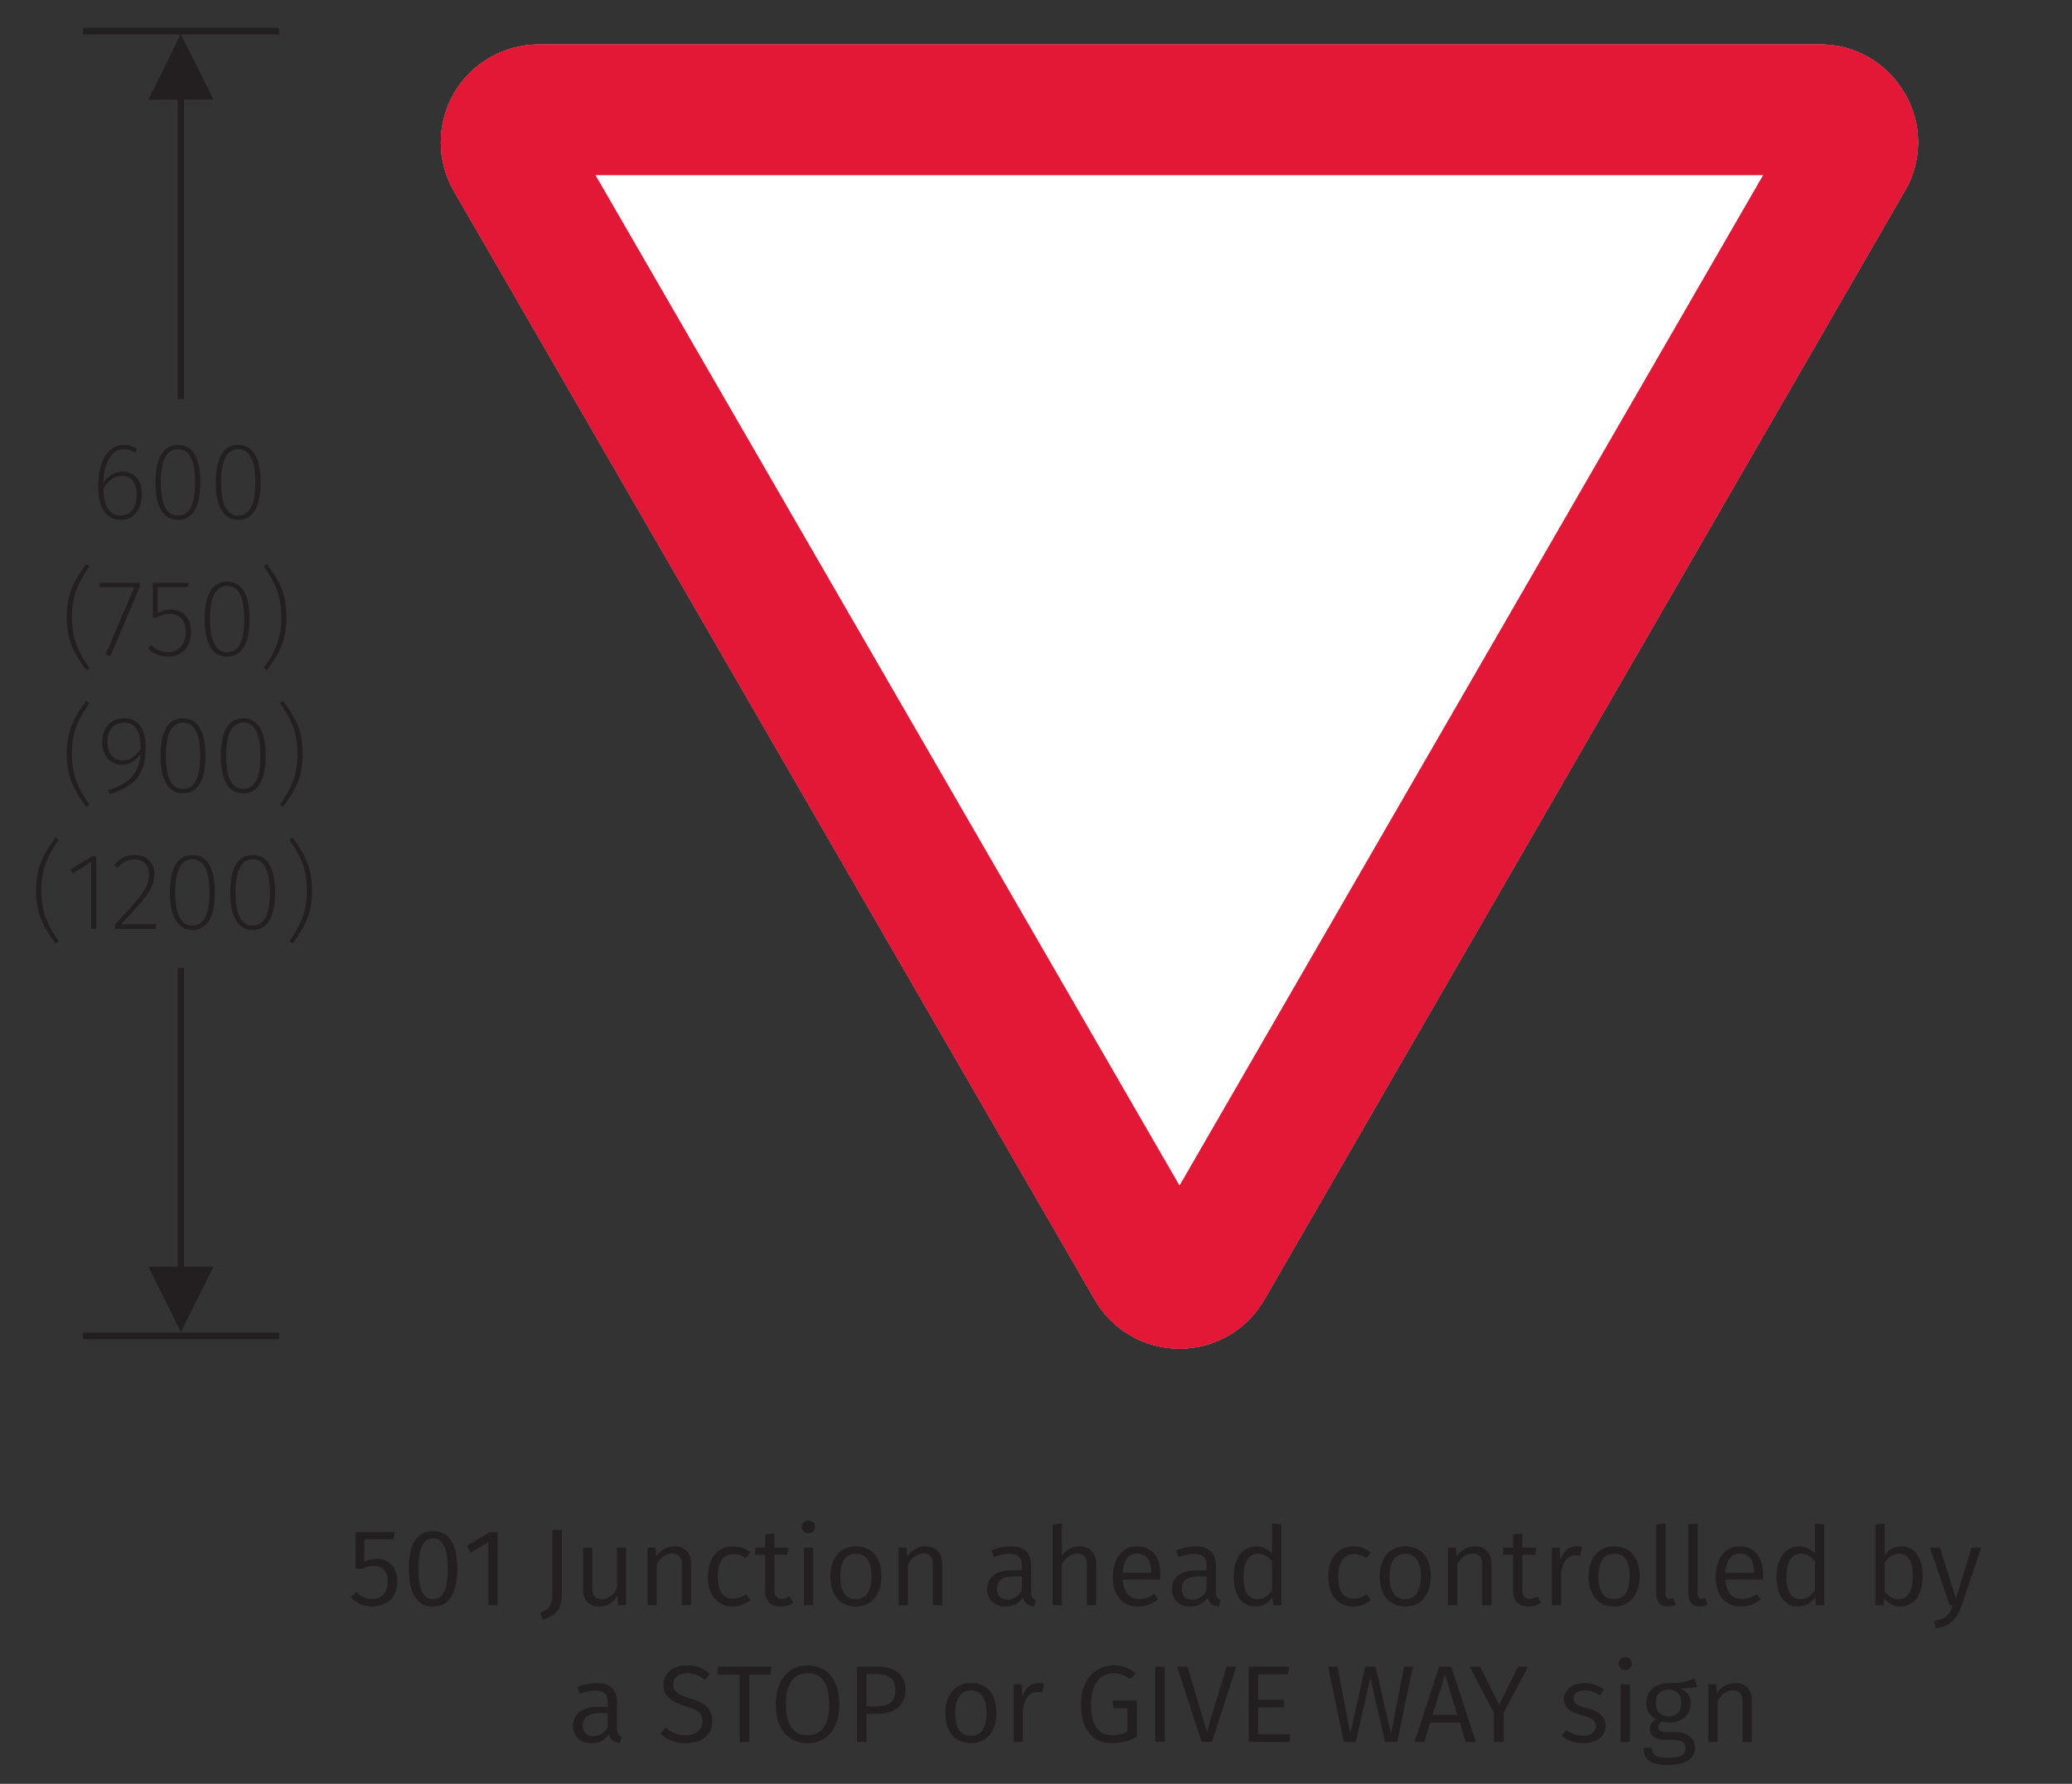 <?xml version="1.0" encoding="UTF-8" standalone="no"?>
<svg
   xmlns:dc="http://purl.org/dc/elements/1.1/"
   xmlns:cc="http://creativecommons.org/ns#"
   xmlns:rdf="http://www.w3.org/1999/02/22-rdf-syntax-ns#"
   xmlns:svg="http://www.w3.org/2000/svg"
   xmlns="http://www.w3.org/2000/svg"
   xmlns:sodipodi="http://sodipodi.sourceforge.net/DTD/sodipodi-0.dtd"
   xmlns:inkscape="http://www.inkscape.org/namespaces/inkscape"
   viewBox="0 0 225 193.75"
   height="193.75"
   width="225"
   xml:space="preserve"
   version="1.1"
   id="svg2"
   inkscape:version="0.91 r13725"
   sodipodi:docname="Traffic signs manual-chapter-4- diagram 501 (2008).svg"><rect x="0" y="0" width="225" height="193.75" fill="#333333" stroke="none"/><sodipodi:namedview
     pagecolor="#808787"
     bordercolor="#666666"
     borderopacity="1"
     objecttolerance="10"
     gridtolerance="10"
     guidetolerance="10"
     inkscape:pageopacity="0"
     inkscape:pageshadow="2"
     inkscape:window-width="1280"
     inkscape:window-height="964"
     id="namedview36"
     showgrid="false"
     inkscape:zoom="3.4452067"
     inkscape:cx="131.42026"
     inkscape:cy="91.620086"
     inkscape:window-x="-4"
     inkscape:window-y="-4"
     inkscape:window-maximized="1"
     inkscape:current-layer="g12"
     showguides="true"
     inkscape:guide-bbox="true"
     inkscape:snap-bbox="true"
     inkscape:bbox-paths="true"
     inkscape:snap-bbox-edge-midpoints="true"
     inkscape:snap-bbox-midpoints="true"
     inkscape:bbox-nodes="true"
     inkscape:snap-text-baseline="true"><sodipodi:guide
       position="324.799,144.258"
       orientation="1,0"
       id="guide3684" /><sodipodi:guide
       position="128.079,47.26"
       orientation="1,0"
       id="guide3686" /><sodipodi:guide
       position="34.665,19.405"
       orientation="0,1"
       id="guide3688" /></sodipodi:namedview><defs
     id="defs6">




</defs><g
     transform="matrix(1.25,0,0,-1.25,0,193.75)"
     id="g10"><g
       transform="scale(0.1,0.1)"
       id="g12"><g
   id="g3364"
   style="fill:#b4b4b4" /><g
   id="g3541"><path
     id="path16"
     style="fill:#b4b4b4;fill-opacity:1;fill-rule:evenodd;stroke:none"
     d="m 1581.6,1511.36 c 30.24,0 57.96,-16.2 73.08,-42.48 15.48,-26.28 15.48,-58.68 0,-84.96 L 1098.26,420.559 c -15.18,-26.286 -43.23,-42.481 -73.58,-42.481 -30.403,0 -58.496,16.25 -73.653,42.61 L 394.32,1383.92 c -15.121,26.28 -15.121,58.68 0,84.96 15.121,26.28 43.559,42.48 73.801,42.48 l 1113.479,0 z m -1064.522,-113.4 1014.842,0 -507.24,-878.401" /><path
     id="path3536"
     d="m 1581.6,1511.36 c 30.24,0 57.96,-16.2 73.08,-42.48 15.48,-26.28 15.48,-58.68 0,-84.96 L 1098.26,420.559 c -15.18,-26.286 -43.23,-42.481 -73.58,-42.481 -30.403,0 -58.496,16.25 -73.653,42.61 L 394.32,1383.92 c -15.121,26.28 -15.121,58.68 0,84.96 15.121,26.28 43.559,42.48 73.801,42.48 l 1113.479,0 z"
     style="fill:#b4b4b4;fill-opacity:1;fill-rule:evenodd;stroke:none" /><path
     id="path3526"
     d="m 517.078,1397.96 1014.842,0 -507.24,-878.401"
     style="fill:#ffffff;fill-opacity:1;fill-rule:evenodd;stroke:none" /><g
     style="fill:#e31837"
     id="g3528"><path
       d="m 1581.6,1511.36 c 30.24,0 57.96,-16.2 73.08,-42.48 15.48,-26.28 15.48,-58.68 0,-84.96 L 1098.26,420.559 c -15.18,-26.286 -43.23,-42.481 -73.58,-42.481 -30.403,0 -58.496,16.25 -73.653,42.61 L 394.32,1383.92 c -15.121,26.28 -15.121,58.68 0,84.96 15.121,26.28 43.559,42.48 73.801,42.48 l 1113.479,0 z m -1064.522,-113.4 1014.842,0 -507.24,-878.401"
       style="fill:#e31837;fill-opacity:1;fill-rule:evenodd;stroke:none"
       id="path3530" /><path
       id="path3532"
       style="fill:#e31837;fill-opacity:1;fill-rule:evenodd;stroke:none"
       d="m 1581.6,1511.36 c 30.24,0 57.96,-16.2 73.08,-42.48 15.48,-26.28 15.48,-58.68 0,-84.96 L 1098.26,420.559 c -15.18,-26.286 -43.23,-42.481 -73.58,-42.481 -30.403,0 -58.496,16.25 -73.653,42.61 L 394.32,1383.92 c -15.121,26.28 -15.121,58.68 0,84.96 15.121,26.28 43.559,42.48 73.801,42.48 l 1113.479,0 z m -1064.522,-113.4 1014.842,0 -507.24,-878.401" /></g></g><g
   id="g3426"><g
     id="g3394"><g
       id="g3390"><path
         transform="matrix(8,0,0,-8,0,1550)"
         id="path3388"
         d="M 19.635 105.135 L 19.635 140.145 "
         style="fill:none;stroke:#231f20;stroke-width:0.709;stroke-linecap:butt;stroke-linejoin:miter;stroke-miterlimit:10;stroke-dasharray:none;stroke-opacity:1" /><path
         transform="matrix(8,0,0,-8,0,1550)"
         id="path22"
         d="M 19.635 8.34 L 19.635 43.35 "
         style="fill:none;stroke:#231f20;stroke-width:0.709;stroke-linecap:butt;stroke-linejoin:miter;stroke-miterlimit:10;stroke-dasharray:none;stroke-opacity:1" /></g><g
       id="g3376"><path
         d="m 129,1463.48 28.078,56.88 28.442,-56.88 -56.52,0"
         style="fill:#231f20;fill-opacity:1;fill-rule:evenodd;stroke:none"
         id="path18"
         inkscape:connector-curvature="0" /><path
         d="m 72.121,1522.88 170.277,0"
         style="fill:none;stroke:#231f20;stroke-width:5.669;stroke-linecap:butt;stroke-linejoin:miter;stroke-miterlimit:10;stroke-dasharray:none;stroke-opacity:1"
         id="path24" /></g><g
       id="g3380"><path
         d="m 129,449.359 28.078,-56.879 28.442,56.879 -56.52,0"
         style="fill:#231f20;fill-opacity:1;fill-rule:evenodd;stroke:none"
         id="path20"
         inkscape:connector-curvature="0" /><path
         d="m 72.121,389.238 170.277,0"
         style="fill:none;stroke:#231f20;stroke-width:5.669;stroke-linecap:butt;stroke-linejoin:miter;stroke-miterlimit:10;stroke-dasharray:none;stroke-opacity:1"
         id="path26" /></g></g><g
     id="g3416"><g
   transform="scale(1.004,-0.996)"
   style="font-style:normal;font-variant:normal;font-weight:normal;font-stretch:normal;font-size:95.4px;font-family:sans-serif;-inkscape-font-specification:sans-serif;writing-mode:lr-tb;fill:#231f20;fill-opacity:1;fill-rule:nonzero;stroke:none"
   id="text38"><path
     d="m 106.162,-1144.796 c -7.346,0 -12.784,3.911 -16.695,9.921 0.382,-17.076 6.678,-29.478 17.84,-29.478 3.721,0 6.487,1.049 9.445,3.053 l 2.003,-3.148 c -3.148,-2.194 -6.583,-3.625 -11.353,-3.625 -13.833,0 -22.419,13.642 -22.419,36.252 0,16.122 5.152,29.192 19.652,29.192 10.399,0 18.126,-8.395 18.126,-22.323 0,-13.547 -7.537,-19.843 -16.6,-19.843 z m -1.526,38.351 c -10.685,0 -14.882,-9.254 -15.169,-23.564 3.721,-6.583 9.254,-10.971 16.218,-10.971 7.155,0 12.593,4.865 12.593,16.122 0,10.685 -4.675,18.412 -13.642,18.412 z"
     style="font-style:normal;font-variant:normal;font-weight:300;font-stretch:normal;font-family:'Fira Sans';-inkscape-font-specification:'Fira Sans Light'"
     id="path3823" /><path
     d="m 154.008,-1168.074 c -12.593,0 -19.462,11.066 -19.462,32.627 0,21.56 6.869,32.818 19.462,32.818 12.497,0 19.366,-11.066 19.366,-32.627 0,-21.751 -6.773,-32.817 -19.366,-32.817 z m 0,3.721 c 9.635,0 14.787,9.254 14.787,29.097 0,19.748 -5.247,28.811 -14.787,28.811 -9.635,0 -14.882,-9.158 -14.882,-29.002 0,-19.748 5.342,-28.906 14.882,-28.906 z"
     style="font-style:normal;font-variant:normal;font-weight:300;font-stretch:normal;font-family:'Fira Sans';-inkscape-font-specification:'Fira Sans Light'"
     id="path3825" /><path
     d="m 206.179,-1168.074 c -12.593,0 -19.462,11.066 -19.462,32.627 0,21.56 6.869,32.818 19.462,32.818 12.497,0 19.366,-11.066 19.366,-32.627 0,-21.751 -6.773,-32.817 -19.366,-32.817 z m 0,3.721 c 9.635,0 14.787,9.254 14.787,29.097 0,19.748 -5.247,28.811 -14.787,28.811 -9.635,0 -14.882,-9.158 -14.882,-29.002 0,-19.748 5.342,-28.906 14.882,-28.906 z"
     style="font-style:normal;font-variant:normal;font-weight:300;font-stretch:normal;font-family:'Fira Sans';-inkscape-font-specification:'Fira Sans Light'"
     id="path3827" /></g>
<g
   transform="scale(1.004,-0.996)"
   style="font-style:normal;font-variant:normal;font-weight:normal;font-stretch:normal;font-size:95.4px;font-family:sans-serif;-inkscape-font-specification:sans-serif;writing-mode:lr-tb;fill:#231f20;fill-opacity:1;fill-rule:nonzero;stroke:none"
   id="text46"><path
     d="m 74.637,-1064.089 c -9.254,12.974 -16.886,24.231 -16.886,46.269 0,22.037 7.632,33.294 16.886,46.269 l 2.767,-1.908 c -8.491,-12.497 -15.169,-23.564 -15.169,-44.361 0,-20.892 6.678,-31.863 15.169,-44.361 l -2.767,-1.908 z"
     style="font-style:normal;font-variant:normal;font-weight:300;font-stretch:normal;font-family:'Fira Sans';-inkscape-font-specification:'Fira Sans Light'"
     id="path3812" /><path
     d="m 120.927,-1047.775 -34.821,0 0,3.816 30.146,0 -24.899,58.766 4.198,1.431 25.376,-60.483 0,-3.53 z"
     style="font-style:normal;font-variant:normal;font-weight:300;font-stretch:normal;font-family:'Fira Sans';-inkscape-font-specification:'Fira Sans Light'"
     id="path3814" /><path
     d="m 163.341,-1047.775 -31.1,0 0,30.337 3.53,0 c 3.625,-2.194 6.487,-3.244 11.066,-3.244 8.109,0 13.928,4.961 13.928,15.741 0,10.78 -5.915,17.649 -15.169,17.649 -6.487,0 -10.78,-2.099 -14.787,-6.296 l -2.957,2.671 c 4.579,4.675 10.017,7.537 17.649,7.537 12.211,0 19.843,-8.968 19.843,-21.465 0,-12.211 -6.869,-19.557 -17.744,-19.557 -4.675,0 -8.204,1.336 -11.066,3.148 l 0,-22.705 26.044,0 0.763,-3.816 z"
     style="font-style:normal;font-variant:normal;font-weight:300;font-stretch:normal;font-family:'Fira Sans';-inkscape-font-specification:'Fira Sans Light'"
     id="path3816" /><path
     d="m 196.58,-1048.825 c -12.593,0 -19.462,11.066 -19.462,32.627 0,21.56 6.869,32.817 19.462,32.817 12.497,0 19.366,-11.066 19.366,-32.627 0,-21.751 -6.773,-32.817 -19.366,-32.817 z m 0,3.721 c 9.635,0 14.787,9.254 14.787,29.097 0,19.748 -5.247,28.811 -14.787,28.811 -9.635,0 -14.882,-9.158 -14.882,-29.001 0,-19.748 5.342,-28.906 14.882,-28.906 z"
     style="font-style:normal;font-variant:normal;font-weight:300;font-stretch:normal;font-family:'Fira Sans';-inkscape-font-specification:'Fira Sans Light'"
     id="path3818" /><path
     d="m 231.008,-1064.089 -2.767,1.908 c 8.491,12.497 15.169,23.468 15.169,44.361 0,20.797 -6.678,31.863 -15.169,44.361 l 2.767,1.908 c 9.254,-12.974 16.886,-24.231 16.886,-46.269 0,-22.037 -7.632,-33.294 -16.886,-46.269 z"
     style="font-style:normal;font-variant:normal;font-weight:300;font-stretch:normal;font-family:'Fira Sans';-inkscape-font-specification:'Fira Sans Light'"
     id="path3820" /></g>
<g
   transform="scale(1.004,-0.996)"
   style="font-style:normal;font-variant:normal;font-weight:normal;font-stretch:normal;font-size:95.4px;font-family:sans-serif;-inkscape-font-specification:sans-serif;writing-mode:lr-tb;fill:#231f20;fill-opacity:1;fill-rule:nonzero;stroke:none"
   id="text54"><path
     d="m 74.637,-944.839 c -9.254,12.974 -16.886,24.231 -16.886,46.269 0,22.037 7.632,33.294 16.886,46.269 L 77.404,-854.21 c -8.491,-12.497 -15.169,-23.564 -15.169,-44.361 0,-20.892 6.678,-31.863 15.169,-44.361 l -2.767,-1.908 z"
     style="font-style:normal;font-variant:normal;font-weight:300;font-stretch:normal;font-family:'Fira Sans';-inkscape-font-specification:'Fira Sans Light'"
     id="path3801" /><path
     d="m 107.285,-929.575 c -10.876,0 -18.889,7.823 -18.889,20.702 0,12.307 7.346,19.843 17.077,19.843 6.773,0 12.211,-3.434 16.027,-9.254 -1.049,17.84 -11.066,26.139 -27.761,31.386 l 1.145,3.434 c 20.129,-6.296 31.196,-15.646 31.196,-40.259 0,-16.027 -5.819,-25.853 -18.794,-25.853 z m -1.145,36.729 c -7.918,0 -13.165,-5.724 -13.165,-15.932 0,-10.971 5.533,-17.077 14.405,-17.077 10.112,0 14.215,7.823 14.215,22.896 -4.198,6.487 -8.872,10.112 -15.455,10.112 z"
     style="font-style:normal;font-variant:normal;font-weight:300;font-stretch:normal;font-family:'Fira Sans';-inkscape-font-specification:'Fira Sans Light'"
     id="path3803" /><path
     d="m 158.383,-929.575 c -12.593,0 -19.462,11.066 -19.462,32.627 0,21.56 6.869,32.817 19.462,32.817 12.497,0 19.366,-11.066 19.366,-32.627 0,-21.751 -6.773,-32.817 -19.366,-32.817 z m 0,3.721 c 9.635,0 14.787,9.254 14.787,29.097 0,19.748 -5.247,28.811 -14.787,28.811 -9.635,0 -14.882,-9.158 -14.882,-29.001 0,-19.748 5.342,-28.906 14.882,-28.906 z"
     style="font-style:normal;font-variant:normal;font-weight:300;font-stretch:normal;font-family:'Fira Sans';-inkscape-font-specification:'Fira Sans Light'"
     id="path3805" /><path
     d="m 210.555,-929.575 c -12.593,0 -19.462,11.066 -19.462,32.627 0,21.56 6.869,32.817 19.462,32.817 12.497,0 19.366,-11.066 19.366,-32.627 0,-21.751 -6.773,-32.817 -19.366,-32.817 z m 0,3.721 c 9.635,0 14.787,9.254 14.787,29.097 0,19.748 -5.247,28.811 -14.787,28.811 -9.635,0 -14.882,-9.158 -14.882,-29.001 0,-19.748 5.342,-28.906 14.882,-28.906 z"
     style="font-style:normal;font-variant:normal;font-weight:300;font-stretch:normal;font-family:'Fira Sans';-inkscape-font-specification:'Fira Sans Light'"
     id="path3807" /><path
     d="m 244.982,-944.839 -2.767,1.908 c 8.491,12.497 15.169,23.468 15.169,44.361 0,20.797 -6.678,31.863 -15.169,44.361 l 2.767,1.908 c 9.254,-12.974 16.886,-24.231 16.886,-46.269 0,-22.037 -7.632,-33.294 -16.886,-46.269 z"
     style="font-style:normal;font-variant:normal;font-weight:300;font-stretch:normal;font-family:'Fira Sans';-inkscape-font-specification:'Fira Sans Light'"
     id="path3809" /></g>
<g
   transform="scale(1.004,-0.996)"
   style="font-style:normal;font-variant:normal;font-weight:normal;font-stretch:normal;font-size:95.4px;font-family:sans-serif;-inkscape-font-specification:sans-serif;writing-mode:lr-tb;fill:#231f20;fill-opacity:1;fill-rule:nonzero;stroke:none"
   id="text62"><path
     d="m 48.097,-825.589 c -9.254,12.974 -16.886,24.231 -16.886,46.269 0,22.037 7.632,33.294 16.886,46.269 l 2.767,-1.908 c -8.491,-12.497 -15.169,-23.564 -15.169,-44.361 0,-20.892 6.678,-31.863 15.169,-44.361 l -2.767,-1.908 z"
     style="font-style:normal;font-variant:normal;font-weight:300;font-stretch:normal;font-family:'Fira Sans';-inkscape-font-specification:'Fira Sans Light'"
     id="path3788" /><path
     d="m 83.321,-809.275 -3.721,0 -18.698,11.639 2.099,3.339 15.932,-10.017 0,58.385 4.388,0 0,-63.345 z"
     style="font-style:normal;font-variant:normal;font-weight:300;font-stretch:normal;font-family:'Fira Sans';-inkscape-font-specification:'Fira Sans Light'"
     id="path3790" /><path
     d="m 116.639,-810.325 c -7.537,0 -12.974,2.862 -17.935,8.872 l 3.148,2.29 c 3.721,-4.579 8.204,-7.346 14.596,-7.346 7.632,0 12.497,4.961 12.497,12.879 0,11.448 -5.533,18.126 -29.478,43.884 l 0,3.816 35.107,0 0.668,-4.007 -30.528,0 c 21.846,-23.373 28.811,-31.1 28.811,-43.979 0,-9.349 -6.296,-16.409 -16.886,-16.409 z"
     style="font-style:normal;font-variant:normal;font-weight:300;font-stretch:normal;font-family:'Fira Sans';-inkscape-font-specification:'Fira Sans Light'"
     id="path3792" /><path
     d="m 166.5,-810.325 c -12.593,0 -19.462,11.066 -19.462,32.627 0,21.56 6.869,32.817 19.462,32.817 12.497,0 19.366,-11.066 19.366,-32.627 0,-21.751 -6.773,-32.817 -19.366,-32.817 z m 0,3.721 c 9.635,0 14.787,9.254 14.787,29.097 0,19.748 -5.247,28.811 -14.787,28.811 -9.635,0 -14.882,-9.158 -14.882,-29.001 0,-19.748 5.342,-28.906 14.882,-28.906 z"
     style="font-style:normal;font-variant:normal;font-weight:300;font-stretch:normal;font-family:'Fira Sans';-inkscape-font-specification:'Fira Sans Light'"
     id="path3794" /><path
     d="m 218.672,-810.325 c -12.593,0 -19.462,11.066 -19.462,32.627 0,21.56 6.869,32.817 19.462,32.817 12.497,0 19.366,-11.066 19.366,-32.627 0,-21.751 -6.773,-32.817 -19.366,-32.817 z m 0,3.721 c 9.635,0 14.787,9.254 14.787,29.097 0,19.748 -5.247,28.811 -14.787,28.811 -9.635,0 -14.882,-9.158 -14.882,-29.001 0,-19.748 5.342,-28.906 14.882,-28.906 z"
     style="font-style:normal;font-variant:normal;font-weight:300;font-stretch:normal;font-family:'Fira Sans';-inkscape-font-specification:'Fira Sans Light'"
     id="path3796" /><path
     d="m 253.099,-825.589 -2.767,1.908 c 8.491,12.497 15.169,23.468 15.169,44.361 0,20.797 -6.678,31.863 -15.169,44.361 l 2.767,1.908 c 9.254,-12.974 16.886,-24.231 16.886,-46.269 0,-22.037 -7.632,-33.294 -16.886,-46.269 z"
     style="font-style:normal;font-variant:normal;font-weight:300;font-stretch:normal;font-family:'Fira Sans';-inkscape-font-specification:'Fira Sans Light'"
     id="path3798" /></g>
</g></g><g
   transform="scale(1.004,-0.996)"
   style="font-style:normal;font-variant:normal;font-weight:normal;font-stretch:normal;font-size:95.4px;line-height:125%;font-family:'Fira Sans';-inkscape-font-specification:'Fira Sans, Normal';text-align:center;writing-mode:lr-tb;text-anchor:middle;fill:#231f20;fill-opacity:1;fill-rule:nonzero;stroke:none"
   id="text66"><path
     d="m 341.635,-219.554 -33.962,0 0,31.864 6.296,0 c 3.148,-1.622 5.724,-2.385 9.349,-2.385 6.869,0 12.116,3.625 12.116,13.642 0,9.635 -5.247,15.169 -13.451,15.169 -5.724,0 -9.826,-2.003 -13.738,-6.201 l -4.865,4.77 c 4.865,4.961 10.589,8.014 18.603,8.014 13.165,0 21.751,-8.872 21.751,-21.56 0,-12.593 -7.25,-20.129 -18.031,-20.129 -3.625,0 -7.06,0.859 -10.399,2.576 l 0,-19.462 25.186,0 1.145,-6.296 z"
     style=""
     id="path3695" /><path
     d="m 374.743,-220.508 c -14.024,0 -20.988,11.543 -20.988,32.818 0,21.274 6.964,33.008 20.988,33.008 14.024,0 20.988,-11.734 20.988,-32.913 0,-21.274 -6.964,-32.913 -20.988,-32.913 z m 0,6.392 c 8.204,0 12.688,7.537 12.688,26.521 0,18.889 -4.484,26.521 -12.688,26.521 -8.3,0 -12.688,-7.632 -12.688,-26.617 0,-18.889 4.388,-26.426 12.688,-26.426 z"
     style=""
     id="path3697" /><path
     d="m 430.54,-219.554 -7.06,0 -19.557,12.116 3.53,5.724 15.073,-9.254 0,55.141 8.014,0 0,-63.727 z"
     style=""
     id="path3699" /><path
     d="m 486.188,-221.462 -8.3,0 0,56.191 c 0,8.777 -1.813,12.593 -10.494,16.123 l 2.194,6.01 c 10.589,-3.53 16.6,-8.491 16.6,-21.751 l 0,-56.572 z"
     style=""
     id="path3701" /><path
     d="m 541.781,-206.008 -8.014,0 0,35.966 c -3.148,5.247 -7.346,8.968 -13.07,8.968 -5.724,0 -8.204,-2.671 -8.204,-9.826 l 0,-35.107 -8.014,0 0,35.966 c 0,9.826 5.152,15.359 14.024,15.359 7.25,0 12.02,-3.148 15.741,-9.254 l 0.668,8.109 6.869,0 0,-50.18 z"
     style=""
     id="path3703" /><path
     d="m 583.574,-207.152 c -6.773,0 -12.116,3.53 -15.741,8.777 l -0.668,-7.632 -6.869,0 0,50.18 8.014,0 0,-35.775 c 3.434,-5.533 7.441,-9.254 13.356,-9.254 5.152,0 8.3,2.48 8.3,10.208 l 0,34.821 8.014,0 0,-35.966 c 0,-9.54 -5.247,-15.359 -14.405,-15.359 z"
     style=""
     id="path3705" /><path
     d="m 634.225,-207.152 c -13.451,0 -21.751,10.589 -21.751,26.617 0,16.218 8.395,25.853 21.751,25.853 5.724,0 10.78,-1.908 15.073,-5.533 l -3.721,-5.247 c -3.721,2.576 -6.773,3.911 -11.066,3.911 -8.204,0 -13.451,-5.724 -13.451,-19.08 0,-13.451 5.247,-19.843 13.451,-19.843 4.293,0 7.537,1.24 10.876,3.721 l 3.911,-5.056 c -4.579,-3.816 -9.254,-5.342 -15.073,-5.342 z"
     style=""
     id="path3707" /><path
     d="m 683.314,-163.555 c -2.48,1.526 -4.579,2.194 -6.964,2.194 -4.484,0 -6.296,-2.48 -6.296,-7.727 l 0,-30.719 11.257,0 0.859,-6.201 -12.116,0 0,-12.402 -8.014,0.859 0,11.543 -8.681,0 0,6.201 8.681,0 0,31.1 c 0,9.158 4.961,14.024 13.261,14.024 4.198,0 7.823,-1.145 11.066,-3.339 l -3.053,-5.533 z"
     style=""
     id="path3709" /><path
     d="m 699.482,-229.667 c -3.339,0 -5.629,2.385 -5.629,5.533 0,3.148 2.29,5.533 5.629,5.533 3.434,0 5.724,-2.385 5.724,-5.533 0,-3.148 -2.29,-5.533 -5.724,-5.533 z m 4.102,23.659 -8.014,0 0,50.18 8.014,0 0,-50.18 z"
     style=""
     id="path3711" /><path
     d="m 740.627,-207.152 c -14.024,0 -22.133,10.589 -22.133,26.33 0,15.932 8.014,26.14 22.037,26.14 14.024,0 22.133,-10.589 22.133,-26.33 0,-16.027 -7.918,-26.14 -22.037,-26.14 z m 0,6.487 c 8.681,0 13.451,6.392 13.451,19.652 0,13.451 -4.865,19.843 -13.547,19.843 -8.681,0 -13.451,-6.392 -13.451,-19.652 0,-13.451 4.961,-19.843 13.547,-19.843 z"
     style=""
     id="path3713" /><path
     d="m 800.832,-207.152 c -6.773,0 -12.116,3.53 -15.741,8.777 l -0.668,-7.632 -6.869,0 0,50.18 8.014,0 0,-35.775 c 3.434,-5.533 7.441,-9.254 13.356,-9.254 5.152,0 8.3,2.48 8.3,10.208 l 0,34.821 8.014,0 0,-35.966 c 0,-9.54 -5.247,-15.359 -14.405,-15.359 z"
     style=""
     id="path3715" /><path
     d="m 892.179,-167.371 0,-23.278 c 0,-10.399 -5.438,-16.504 -17.363,-16.504 -5.533,0 -10.971,1.145 -16.981,3.434 l 2.003,5.915 c 5.152,-1.813 9.731,-2.767 13.547,-2.767 7.25,0 10.78,2.862 10.78,10.303 l 0,4.007 -8.204,0 c -13.738,0 -21.751,5.724 -21.751,16.409 0,8.968 5.915,15.169 15.836,15.169 6.296,0 11.639,-2.385 15.073,-7.727 1.336,4.961 4.484,7.06 9.349,7.727 l 1.908,-5.629 c -2.671,-0.954 -4.198,-2.385 -4.198,-7.06 z m -20.32,6.583 c -6.01,0 -9.158,-3.339 -9.158,-9.445 0,-7.155 4.961,-10.685 14.31,-10.685 l 7.155,0 0,12.02 c -2.957,5.342 -6.869,8.109 -12.307,8.109 z"
     style=""
     id="path3717" /><path
     d="m 934.057,-207.152 c -6.487,0 -11.639,3.339 -15.264,8.395 l 0,-28.334 -8.014,0.954 0,70.31 8.014,0 0,-35.87 c 3.434,-5.438 7.537,-9.158 13.261,-9.158 5.152,0 8.395,2.48 8.395,10.208 l 0,34.821 8.014,0 0,-35.966 c 0,-9.445 -5.342,-15.359 -14.405,-15.359 z"
     style=""
     id="path3719" /><path
     d="m 1003.979,-182.539 c 0,-15.169 -6.964,-24.613 -20.416,-24.613 -12.784,0 -20.606,10.971 -20.606,26.712 0,15.932 8.109,25.758 21.942,25.758 6.869,0 12.402,-2.385 17.267,-6.296 l -3.53,-4.77 c -4.388,3.053 -8.109,4.484 -13.165,4.484 -7.537,0 -13.261,-4.77 -14.024,-16.886 l 32.341,0 c 0.095,-1.049 0.191,-2.671 0.191,-4.388 z m -7.918,-1.526 -24.613,0 c 0.668,-11.734 5.342,-16.695 12.307,-16.695 8.3,0 12.307,5.819 12.307,15.932 l 0,0.763 z"
     style=""
     id="path3721" /><path
     d="m 1052.049,-167.371 0,-23.278 c 0,-10.399 -5.438,-16.504 -17.363,-16.504 -5.533,0 -10.971,1.145 -16.981,3.434 l 2.003,5.915 c 5.152,-1.813 9.731,-2.767 13.547,-2.767 7.25,0 10.78,2.862 10.78,10.303 l 0,4.007 -8.204,0 c -13.738,0 -21.751,5.724 -21.751,16.409 0,8.968 5.915,15.169 15.836,15.169 6.296,0 11.639,-2.385 15.073,-7.727 1.336,4.961 4.484,7.06 9.349,7.727 l 1.908,-5.629 c -2.671,-0.954 -4.198,-2.385 -4.198,-7.06 z m -20.32,6.583 c -6.01,0 -9.158,-3.339 -9.158,-9.445 0,-7.155 4.961,-10.685 14.31,-10.685 l 7.155,0 0,12.02 c -2.957,5.342 -6.869,8.109 -12.307,8.109 z"
     style=""
     id="path3723" /><path
     d="m 1100.7,-227.186 0,26.33 c -3.148,-3.434 -7.537,-6.296 -13.642,-6.296 -12.307,0 -19.652,11.066 -19.652,26.426 0,15.741 6.773,26.044 18.889,26.044 6.392,0 11.448,-3.244 14.596,-8.204 l 0.859,7.06 6.964,0 0,-70.405 -8.014,-0.954 z m -12.784,66.112 c -7.537,0 -11.925,-6.392 -11.925,-19.748 0,-13.356 4.961,-19.939 12.784,-19.939 5.247,0 8.872,2.767 11.925,6.869 l 0,24.899 c -3.339,4.961 -6.869,7.918 -12.784,7.918 z"
     style=""
     id="path3725" /><path
     d="m 1171.036,-207.152 c -13.451,0 -21.751,10.589 -21.751,26.617 0,16.218 8.395,25.853 21.751,25.853 5.724,0 10.78,-1.908 15.073,-5.533 l -3.721,-5.247 c -3.721,2.576 -6.773,3.911 -11.066,3.911 -8.204,0 -13.451,-5.724 -13.451,-19.08 0,-13.451 5.247,-19.843 13.451,-19.843 4.293,0 7.537,1.24 10.876,3.721 l 3.911,-5.056 c -4.579,-3.816 -9.254,-5.342 -15.073,-5.342 z"
     style=""
     id="path3727" /><path
     d="m 1215.95,-207.152 c -14.024,0 -22.133,10.589 -22.133,26.33 0,15.932 8.014,26.14 22.037,26.14 14.024,0 22.133,-10.589 22.133,-26.33 0,-16.027 -7.918,-26.14 -22.037,-26.14 z m 0,6.487 c 8.681,0 13.451,6.392 13.451,19.652 0,13.451 -4.865,19.843 -13.547,19.843 -8.681,0 -13.451,-6.392 -13.451,-19.652 0,-13.451 4.961,-19.843 13.547,-19.843 z"
     style=""
     id="path3729" /><path
     d="m 1276.155,-207.152 c -6.773,0 -12.116,3.53 -15.741,8.777 l -0.668,-7.632 -6.869,0 0,50.18 8.014,0 0,-35.775 c 3.434,-5.533 7.441,-9.254 13.356,-9.254 5.152,0 8.3,2.48 8.3,10.208 l 0,34.821 8.014,0 0,-35.966 c 0,-9.54 -5.247,-15.359 -14.405,-15.359 z"
     style=""
     id="path3731" /><path
     d="m 1330.432,-163.555 c -2.48,1.526 -4.579,2.194 -6.964,2.194 -4.484,0 -6.296,-2.48 -6.296,-7.727 l 0,-30.719 11.257,0 0.859,-6.201 -12.116,0 0,-12.402 -8.014,0.859 0,11.543 -8.681,0 0,6.201 8.681,0 0,31.1 c 0,9.158 4.961,14.024 13.261,14.024 4.198,0 7.823,-1.145 11.066,-3.339 l -3.053,-5.533 z"
     style=""
     id="path3733" /><path
     d="m 1363.867,-207.152 c -6.201,0 -10.876,3.911 -13.547,11.639 l -0.763,-10.494 -6.869,0 0,50.18 8.014,0 0,-29.097 c 2.194,-9.826 5.819,-14.405 12.307,-14.405 1.813,0 2.862,0.191 4.388,0.572 l 1.431,-7.823 c -1.431,-0.382 -3.244,-0.572 -4.961,-0.572 z"
     style=""
     id="path3735" /><path
     d="m 1396.689,-207.152 c -14.024,0 -22.133,10.589 -22.133,26.33 0,15.932 8.014,26.14 22.037,26.14 14.024,0 22.133,-10.589 22.133,-26.33 0,-16.027 -7.918,-26.14 -22.037,-26.14 z m 0,6.487 c 8.681,0 13.451,6.392 13.451,19.652 0,13.451 -4.865,19.843 -13.547,19.843 -8.681,0 -13.451,-6.392 -13.451,-19.652 0,-13.451 4.961,-19.843 13.547,-19.843 z"
     style=""
     id="path3737" /><path
     d="m 1443.156,-154.682 c 2.48,0 4.865,-0.668 6.678,-1.622 l -2.099,-5.629 c -0.954,0.382 -2.003,0.572 -3.244,0.572 -2.385,0 -3.339,-1.431 -3.339,-4.198 l 0,-61.628 -8.014,0.954 0,60.865 c 0,6.964 3.911,10.685 10.017,10.685 z"
     style=""
     id="path3739" /><path
     d="m 1470.919,-154.682 c 2.48,0 4.865,-0.668 6.678,-1.622 l -2.099,-5.629 c -0.954,0.382 -2.003,0.572 -3.244,0.572 -2.385,0 -3.339,-1.431 -3.339,-4.198 l 0,-61.628 -8.014,0.954 0,60.865 c 0,6.964 3.911,10.685 10.017,10.685 z"
     style=""
     id="path3741" /><path
     d="m 1525.512,-182.539 c 0,-15.169 -6.964,-24.613 -20.416,-24.613 -12.784,0 -20.606,10.971 -20.606,26.712 0,15.932 8.109,25.758 21.942,25.758 6.869,0 12.402,-2.385 17.267,-6.296 l -3.53,-4.77 c -4.388,3.053 -8.109,4.484 -13.165,4.484 -7.537,0 -13.261,-4.77 -14.024,-16.886 l 32.341,0 c 0.095,-1.049 0.191,-2.671 0.191,-4.388 z m -7.918,-1.526 -24.613,0 c 0.668,-11.734 5.342,-16.695 12.307,-16.695 8.3,0 12.307,5.819 12.307,15.932 l 0,0.763 z"
     style=""
     id="path3743" /><path
     d="m 1570.433,-227.186 0,26.33 c -3.148,-3.434 -7.537,-6.296 -13.642,-6.296 -12.307,0 -19.652,11.066 -19.652,26.426 0,15.741 6.773,26.044 18.889,26.044 6.392,0 11.448,-3.244 14.596,-8.204 l 0.859,7.06 6.964,0 0,-70.405 -8.014,-0.954 z m -12.784,66.112 c -7.537,0 -11.925,-6.392 -11.925,-19.748 0,-13.356 4.961,-19.939 12.784,-19.939 5.247,0 8.872,2.767 11.925,6.869 l 0,24.899 c -3.339,4.961 -6.869,7.918 -12.784,7.918 z"
     style=""
     id="path3745" /><path
     d="m 1645.158,-207.152 c -6.201,0 -10.971,2.862 -14.405,7.632 l 0,-27.666 -8.014,0.954 0,70.405 6.964,0 0.859,-5.724 c 3.339,4.198 7.918,6.869 13.547,6.869 12.211,0 19.557,-10.494 19.557,-26.33 0,-16.695 -7.155,-26.14 -18.508,-26.14 z m -2.862,46.078 c -4.77,0 -8.872,-2.957 -11.543,-7.06 l 0,-24.613 c 2.671,-4.102 6.487,-8.014 12.211,-8.014 7.346,0 12.116,5.342 12.116,19.748 0,13.928 -5.152,19.939 -12.784,19.939 z"
     style=""
     id="path3747" /><path
     d="m 1714.231,-206.008 -8.3,0 -13.547,44.361 -13.833,-44.361 -8.586,0 16.981,50.18 2.767,0 c -2.957,8.014 -5.724,11.925 -15.932,13.833 l 0.954,6.296 c 13.451,-1.717 19.08,-9.158 22.61,-19.843 l 16.886,-50.467 z"
     style=""
     id="path3749" /><path
     d="m 533.87,-48.121 0,-23.278 c 0,-10.399 -5.438,-16.504 -17.363,-16.504 -5.533,0 -10.971,1.145 -16.981,3.434 l 2.003,5.915 c 5.152,-1.813 9.731,-2.767 13.547,-2.767 7.25,0 10.78,2.862 10.78,10.303 l 0,4.007 -8.204,0 c -13.738,0 -21.751,5.724 -21.751,16.409 0,8.968 5.915,15.169 15.836,15.169 6.296,0 11.639,-2.385 15.073,-7.727 1.336,4.961 4.484,7.06 9.349,7.727 l 1.908,-5.629 c -2.671,-0.954 -4.198,-2.385 -4.198,-7.06 z m -20.32,6.583 c -6.01,0 -9.158,-3.339 -9.158,-9.445 0,-7.155 4.961,-10.685 14.31,-10.685 l 7.155,0 0,12.02 c -2.957,5.342 -6.869,8.109 -12.307,8.109 z"
     style=""
     id="path3751" /><path
     d="m 594.311,-103.357 c -11.925,0 -20.32,7.06 -20.32,16.886 0,10.017 6.392,14.882 19.271,18.794 11.257,3.434 14.501,6.392 14.501,13.165 0,8.109 -6.487,12.211 -14.501,12.211 -7.25,0 -12.402,-2.576 -17.267,-6.773 l -4.675,5.247 c 5.438,5.247 12.688,8.395 22.037,8.395 14.405,0 22.991,-7.918 22.991,-19.366 0,-12.307 -8.491,-16.504 -19.271,-19.748 -11.83,-3.625 -14.596,-6.392 -14.596,-12.211 0,-6.392 5.247,-9.731 12.211,-9.731 5.533,0 10.112,1.717 15.073,5.724 l 4.484,-5.056 c -5.342,-4.865 -10.971,-7.537 -19.939,-7.537 z"
     style=""
     id="path3753" /><path
     d="m 667.593,-102.212 -46.46,0 0,7.06 18.889,0 0,58.576 8.204,0 0,-58.576 18.412,0 0.954,-7.06 z"
     style=""
     id="path3755" /><path
     d="m 698.733,-103.357 c -16.218,0 -27.475,12.497 -27.475,34.153 0,21.942 11.162,33.772 27.475,33.772 16.409,0 27.475,-12.211 27.475,-33.867 0,-22.133 -11.162,-34.058 -27.475,-34.058 z m 0,6.869 c 11.543,0 18.698,8.014 18.698,27.189 0,19.175 -7.25,26.998 -18.698,26.998 -11.066,0 -18.698,-7.823 -18.698,-26.903 0,-19.271 7.441,-27.284 18.698,-27.284 z"
     style=""
     id="path3757" /><path
     d="m 758.302,-102.212 -16.79,0 0,65.635 8.204,0 0,-24.422 8.586,0 c 14.405,0 25.186,-6.106 25.186,-21.083 0,-13.738 -9.54,-20.129 -25.186,-20.129 z m -0.286,34.63 -8.3,0 0,-28.143 8.491,0 c 10.112,0 16.504,3.625 16.504,13.738 0,11.353 -6.678,14.405 -16.695,14.405 z"
     style=""
     id="path3759" /><path
     d="m 840.127,-87.902 c -14.024,0 -22.133,10.589 -22.133,26.33 0,15.932 8.014,26.14 22.037,26.14 14.024,0 22.133,-10.589 22.133,-26.33 0,-16.027 -7.918,-26.14 -22.037,-26.14 z m 0,6.487 c 8.681,0 13.451,6.392 13.451,19.652 0,13.451 -4.865,19.843 -13.547,19.843 -8.681,0 -13.451,-6.392 -13.451,-19.652 0,-13.451 4.961,-19.843 13.547,-19.843 z"
     style=""
     id="path3761" /><path
     d="m 898.233,-87.902 c -6.201,0 -10.876,3.911 -13.547,11.639 l -0.763,-10.494 -6.869,0 0,50.18 8.014,0 0,-29.097 c 2.194,-9.826 5.819,-14.405 12.307,-14.405 1.813,0 2.862,0.191 4.388,0.572 l 1.431,-7.823 c -1.431,-0.382 -3.244,-0.572 -4.961,-0.572 z"
     style=""
     id="path3763" /><path
     d="m 963.237,-103.357 c -14.501,0 -27.952,11.639 -27.952,33.867 0,22.705 10.589,34.058 26.807,34.058 8.872,0 15.646,-2.194 21.56,-5.724 l 0,-31.577 -21.083,0 0.954,6.773 11.925,0 0,20.511 c -3.816,2.194 -8.109,3.148 -12.784,3.148 -11.83,0 -18.603,-8.014 -18.603,-27.189 0,-19.652 9.731,-26.998 19.366,-26.998 5.915,0 9.922,1.622 14.501,5.247 l 4.865,-5.056 c -5.533,-4.579 -10.876,-7.06 -19.557,-7.06 z"
     style=""
     id="path3765" /><path
     d="m 1007.78,-102.212 -8.204,0 0,65.635 8.204,0 0,-65.635 z"
     style=""
     id="path3767" /><path
     d="m 1069.692,-102.212 -8.395,0 -16.981,56.763 -16.886,-56.763 -8.968,0 21.274,65.635 8.968,0 20.988,-65.635 z"
     style=""
     id="path3769" /><path
     d="m 1115.454,-102.212 -35.012,0 0,65.635 35.68,0 0,-6.678 -27.475,0 0,-23.468 22.419,0 0,-6.678 -22.419,0 0,-22.133 25.853,0 0.954,-6.678 z"
     style=""
     id="path3771" /><path
     d="m 1222.576,-102.212 -7.632,0 -11.353,58.385 -13.356,-58.385 -8.872,0 -13.07,58.385 -10.971,-58.385 -8.204,0 13.642,65.635 10.303,0 12.688,-56 12.593,56 10.589,0 13.642,-65.635 z"
     style=""
     id="path3773" /><path
     d="m 1268.152,-36.577 8.777,0 -21.179,-65.635 -10.494,0 -21.274,65.635 8.395,0 5.152,-16.79 25.567,0 5.056,16.79 z m -28.525,-23.564 10.685,-35.203 10.685,35.203 -21.37,0 z"
     style=""
     id="path3775" /><path
     d="m 1322.149,-102.212 -8.681,0 -16.313,33.104 -16.409,-33.104 -9.158,0 21.083,40.354 0,25.281 8.395,0 0,-25.376 21.083,-40.259 z"
     style=""
     id="path3777" /><path
     d="m 1371.041,-87.902 c -10.208,0 -17.744,5.724 -17.744,13.642 0,7.06 4.293,11.543 15.073,14.405 9.922,2.671 12.497,4.579 12.497,9.826 0,5.056 -4.484,8.109 -11.162,8.109 -5.629,0 -10.208,-1.908 -14.31,-4.961 l -4.293,4.865 c 4.388,3.816 10.303,6.583 18.794,6.583 10.112,0 19.366,-4.865 19.366,-15.073 0,-8.777 -5.915,-12.784 -16.504,-15.55 -8.3,-2.194 -11.162,-4.102 -11.162,-8.395 0,-4.293 3.816,-7.06 9.731,-7.06 4.77,0 8.586,1.431 13.07,4.388 l 3.434,-5.056 c -4.77,-3.625 -9.922,-5.724 -16.79,-5.724 z"
     style=""
     id="path3779" /><path
     d="m 1406.224,-110.417 c -3.339,0 -5.629,2.385 -5.629,5.533 0,3.148 2.29,5.533 5.629,5.533 3.434,0 5.724,-2.385 5.724,-5.533 0,-3.148 -2.29,-5.533 -5.724,-5.533 z m 4.102,23.659 -8.014,0 0,50.18 8.014,0 0,-50.18 z"
     style=""
     id="path3781" /><path
     d="m 1466.259,-92.1 c -5.629,2.576 -10.017,4.484 -22.705,4.198 -11.066,0 -19.08,7.155 -19.08,17.363 0,6.583 2.671,10.971 8.395,14.024 -3.53,2.29 -5.438,5.438 -5.438,8.777 0,4.961 4.007,9.349 12.784,9.349 l 7.918,0 c 6.487,0 10.399,2.48 10.399,7.441 0,5.247 -3.911,8.204 -14.978,8.204 -11.257,0 -14.119,-2.671 -14.119,-8.681 l -7.25,0 c 0,10.112 5.247,14.978 21.37,14.978 15.359,0 23.087,-5.438 23.087,-15.073 0,-7.823 -6.678,-13.642 -16.886,-13.642 l -8.014,0 c -5.342,0 -6.869,-1.908 -6.869,-4.293 0,-2.003 1.049,-3.816 2.767,-4.961 2.003,0.668 4.102,0.954 6.392,0.954 11.83,0 18.889,-7.06 18.889,-16.886 0,-6.106 -2.957,-10.303 -8.777,-12.879 5.819,-0.095 10.494,-0.286 14.501,-1.526 l -2.385,-7.346 z m -22.705,10.017 c 7.441,0 11.162,4.102 11.162,11.543 0,7.441 -3.816,11.734 -10.971,11.734 -7.06,0 -11.066,-4.675 -11.066,-11.734 0,-6.678 3.721,-11.543 10.876,-11.543 z"
     style=""
     id="path3783" /><path
     d="m 1501.426,-87.902 c -6.773,0 -12.116,3.53 -15.741,8.777 l -0.668,-7.632 -6.869,0 0,50.18 8.014,0 0,-35.775 c 3.434,-5.533 7.441,-9.254 13.356,-9.254 5.152,0 8.3,2.48 8.3,10.208 l 0,34.821 8.014,0 0,-35.966 c 0,-9.54 -5.247,-15.359 -14.405,-15.359 z"
     style=""
     id="path3785" /></g>
</g></g></svg>